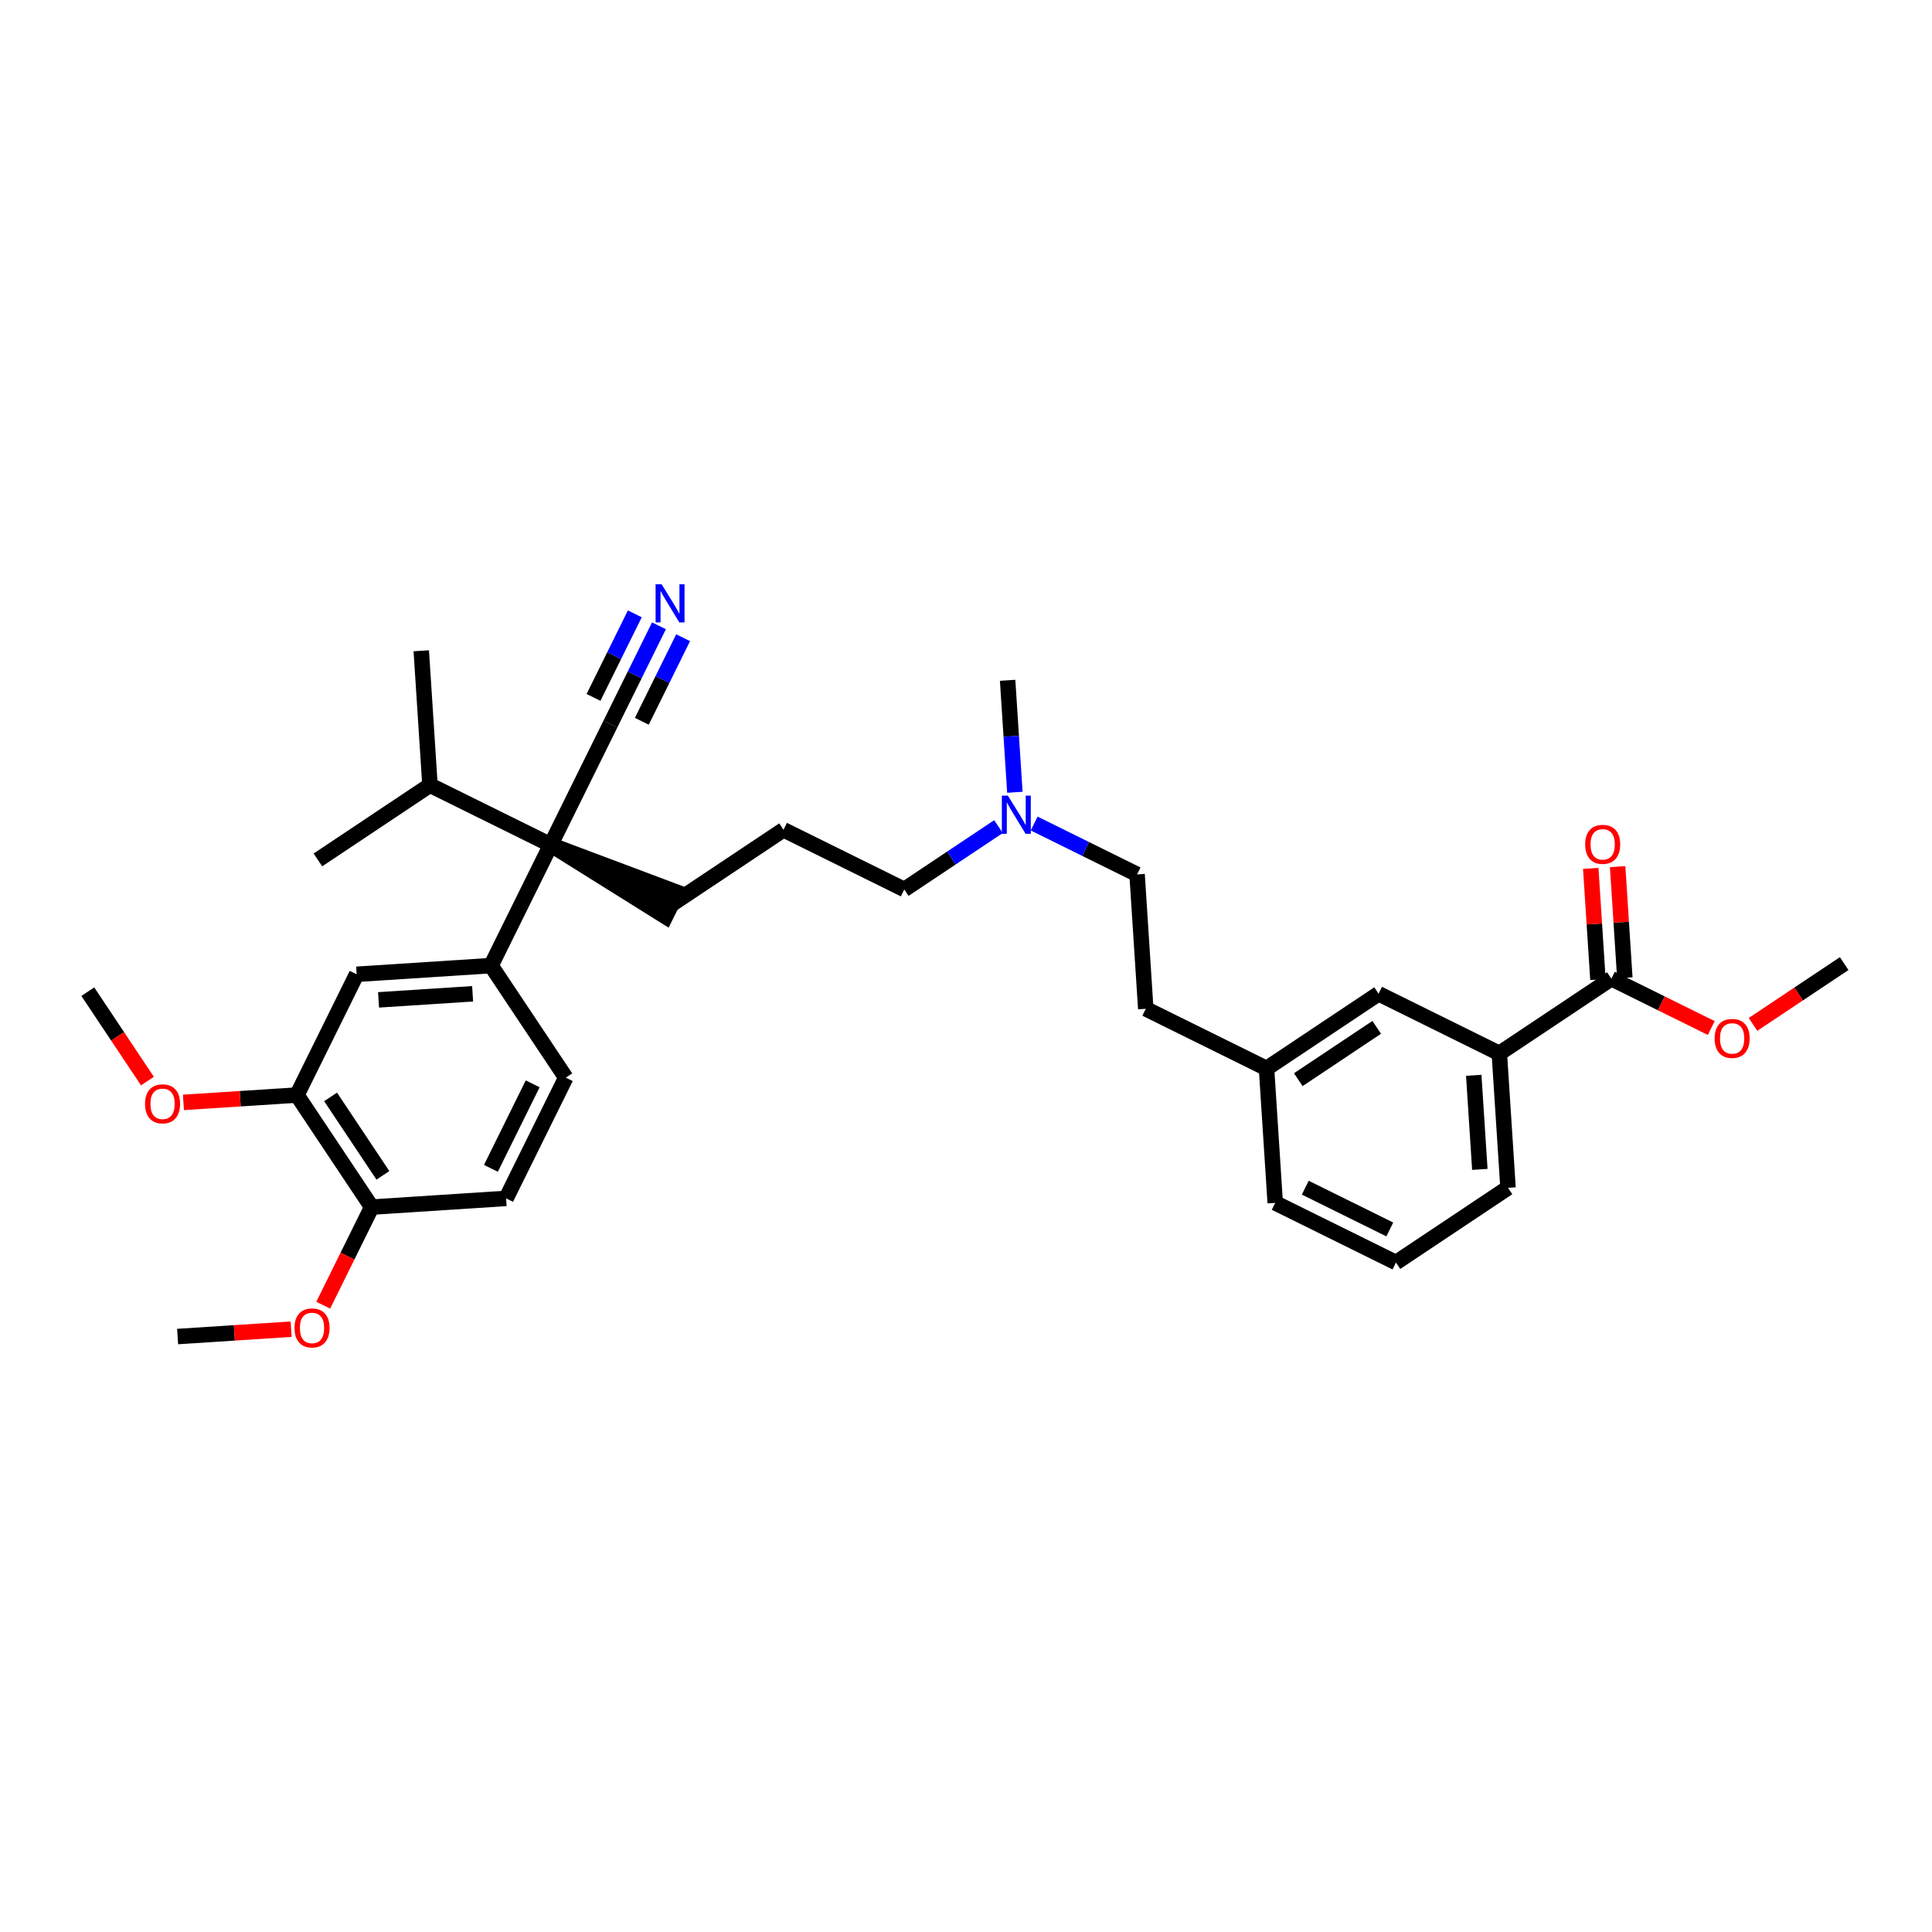 <?xml version='1.0' encoding='iso-8859-1'?>
<svg version='1.1' baseProfile='full'
              xmlns='http://www.w3.org/2000/svg'
                      xmlns:rdkit='http://www.rdkit.org/xml'
                      xmlns:xlink='http://www.w3.org/1999/xlink'
                  xml:space='preserve'
width='250px' height='250px' viewBox='0 0 250 250'>
<!-- END OF HEADER -->
<rect style='opacity:1.0;fill:#FFFFFF;stroke:none' width='250' height='250' x='0' y='0'> </rect>
<path class='bond-0 atom-0 atom-19' d='M 54.512,84.209 L 55.638,101.601' style='fill:none;fill-rule:evenodd;stroke:#000000;stroke-width:2.0px;stroke-linecap:butt;stroke-linejoin:miter;stroke-opacity:1' />
<path class='bond-1 atom-1 atom-19' d='M 41.138,111.272 L 55.638,101.601' style='fill:none;fill-rule:evenodd;stroke:#000000;stroke-width:2.0px;stroke-linecap:butt;stroke-linejoin:miter;stroke-opacity:1' />
<path class='bond-2 atom-2 atom-28' d='M 130.386,88.031 L 130.855,95.276' style='fill:none;fill-rule:evenodd;stroke:#000000;stroke-width:2.0px;stroke-linecap:butt;stroke-linejoin:miter;stroke-opacity:1' />
<path class='bond-2 atom-2 atom-28' d='M 130.855,95.276 L 131.324,102.52' style='fill:none;fill-rule:evenodd;stroke:#0000FF;stroke-width:2.0px;stroke-linecap:butt;stroke-linejoin:miter;stroke-opacity:1' />
<path class='bond-3 atom-3 atom-30' d='M 22.984,172.948 L 30.329,172.473' style='fill:none;fill-rule:evenodd;stroke:#000000;stroke-width:2.0px;stroke-linecap:butt;stroke-linejoin:miter;stroke-opacity:1' />
<path class='bond-3 atom-3 atom-30' d='M 30.329,172.473 L 37.675,171.998' style='fill:none;fill-rule:evenodd;stroke:#FF0000;stroke-width:2.0px;stroke-linecap:butt;stroke-linejoin:miter;stroke-opacity:1' />
<path class='bond-4 atom-4 atom-31' d='M 11.364,128.324 L 15.222,134.108' style='fill:none;fill-rule:evenodd;stroke:#000000;stroke-width:2.0px;stroke-linecap:butt;stroke-linejoin:miter;stroke-opacity:1' />
<path class='bond-4 atom-4 atom-31' d='M 15.222,134.108 L 19.079,139.892' style='fill:none;fill-rule:evenodd;stroke:#FF0000;stroke-width:2.0px;stroke-linecap:butt;stroke-linejoin:miter;stroke-opacity:1' />
<path class='bond-5 atom-5 atom-32' d='M 238.636,124.689 L 232.737,128.624' style='fill:none;fill-rule:evenodd;stroke:#000000;stroke-width:2.0px;stroke-linecap:butt;stroke-linejoin:miter;stroke-opacity:1' />
<path class='bond-5 atom-5 atom-32' d='M 232.737,128.624 L 226.838,132.559' style='fill:none;fill-rule:evenodd;stroke:#FF0000;stroke-width:2.0px;stroke-linecap:butt;stroke-linejoin:miter;stroke-opacity:1' />
<path class='bond-6 atom-6 atom-8' d='M 180.638,163.373 L 165.013,155.652' style='fill:none;fill-rule:evenodd;stroke:#000000;stroke-width:2.0px;stroke-linecap:butt;stroke-linejoin:miter;stroke-opacity:1' />
<path class='bond-6 atom-6 atom-8' d='M 179.839,159.09 L 168.901,153.685' style='fill:none;fill-rule:evenodd;stroke:#000000;stroke-width:2.0px;stroke-linecap:butt;stroke-linejoin:miter;stroke-opacity:1' />
<path class='bond-7 atom-6 atom-9' d='M 180.638,163.373 L 195.138,153.702' style='fill:none;fill-rule:evenodd;stroke:#000000;stroke-width:2.0px;stroke-linecap:butt;stroke-linejoin:miter;stroke-opacity:1' />
<path class='bond-8 atom-7 atom-13' d='M 101.387,107.373 L 86.888,117.044' style='fill:none;fill-rule:evenodd;stroke:#000000;stroke-width:2.0px;stroke-linecap:butt;stroke-linejoin:miter;stroke-opacity:1' />
<path class='bond-9 atom-7 atom-14' d='M 101.387,107.373 L 117.012,115.095' style='fill:none;fill-rule:evenodd;stroke:#000000;stroke-width:2.0px;stroke-linecap:butt;stroke-linejoin:miter;stroke-opacity:1' />
<path class='bond-10 atom-8 atom-20' d='M 165.013,155.652 L 163.888,138.259' style='fill:none;fill-rule:evenodd;stroke:#000000;stroke-width:2.0px;stroke-linecap:butt;stroke-linejoin:miter;stroke-opacity:1' />
<path class='bond-11 atom-9 atom-21' d='M 195.138,153.702 L 194.012,136.31' style='fill:none;fill-rule:evenodd;stroke:#000000;stroke-width:2.0px;stroke-linecap:butt;stroke-linejoin:miter;stroke-opacity:1' />
<path class='bond-11 atom-9 atom-21' d='M 191.49,151.319 L 190.702,139.144' style='fill:none;fill-rule:evenodd;stroke:#000000;stroke-width:2.0px;stroke-linecap:butt;stroke-linejoin:miter;stroke-opacity:1' />
<path class='bond-12 atom-10 atom-11' d='M 73.212,139.447 L 65.49,155.072' style='fill:none;fill-rule:evenodd;stroke:#000000;stroke-width:2.0px;stroke-linecap:butt;stroke-linejoin:miter;stroke-opacity:1' />
<path class='bond-12 atom-10 atom-11' d='M 68.929,140.247 L 63.524,151.184' style='fill:none;fill-rule:evenodd;stroke:#000000;stroke-width:2.0px;stroke-linecap:butt;stroke-linejoin:miter;stroke-opacity:1' />
<path class='bond-13 atom-10 atom-22' d='M 73.212,139.447 L 63.541,124.948' style='fill:none;fill-rule:evenodd;stroke:#000000;stroke-width:2.0px;stroke-linecap:butt;stroke-linejoin:miter;stroke-opacity:1' />
<path class='bond-14 atom-11 atom-23' d='M 65.49,155.072 L 48.098,156.198' style='fill:none;fill-rule:evenodd;stroke:#000000;stroke-width:2.0px;stroke-linecap:butt;stroke-linejoin:miter;stroke-opacity:1' />
<path class='bond-15 atom-12 atom-15' d='M 148.262,130.538 L 147.137,113.145' style='fill:none;fill-rule:evenodd;stroke:#000000;stroke-width:2.0px;stroke-linecap:butt;stroke-linejoin:miter;stroke-opacity:1' />
<path class='bond-16 atom-12 atom-20' d='M 148.262,130.538 L 163.888,138.259' style='fill:none;fill-rule:evenodd;stroke:#000000;stroke-width:2.0px;stroke-linecap:butt;stroke-linejoin:miter;stroke-opacity:1' />
<path class='bond-17 atom-26 atom-13' d='M 71.263,109.323 L 86.115,118.607 L 87.66,115.482 Z' style='fill:#000000;fill-rule:evenodd;fill-opacity:1;stroke:#000000;stroke-width:2.0px;stroke-linecap:butt;stroke-linejoin:miter;stroke-opacity:1;' />
<path class='bond-18 atom-14 atom-28' d='M 117.012,115.095 L 123.108,111.029' style='fill:none;fill-rule:evenodd;stroke:#000000;stroke-width:2.0px;stroke-linecap:butt;stroke-linejoin:miter;stroke-opacity:1' />
<path class='bond-18 atom-14 atom-28' d='M 123.108,111.029 L 129.204,106.963' style='fill:none;fill-rule:evenodd;stroke:#0000FF;stroke-width:2.0px;stroke-linecap:butt;stroke-linejoin:miter;stroke-opacity:1' />
<path class='bond-19 atom-15 atom-28' d='M 147.137,113.145 L 140.478,109.855' style='fill:none;fill-rule:evenodd;stroke:#000000;stroke-width:2.0px;stroke-linecap:butt;stroke-linejoin:miter;stroke-opacity:1' />
<path class='bond-19 atom-15 atom-28' d='M 140.478,109.855 L 133.819,106.564' style='fill:none;fill-rule:evenodd;stroke:#0000FF;stroke-width:2.0px;stroke-linecap:butt;stroke-linejoin:miter;stroke-opacity:1' />
<path class='bond-20 atom-16 atom-20' d='M 178.387,128.588 L 163.888,138.259' style='fill:none;fill-rule:evenodd;stroke:#000000;stroke-width:2.0px;stroke-linecap:butt;stroke-linejoin:miter;stroke-opacity:1' />
<path class='bond-20 atom-16 atom-20' d='M 178.146,132.939 L 167.997,139.709' style='fill:none;fill-rule:evenodd;stroke:#000000;stroke-width:2.0px;stroke-linecap:butt;stroke-linejoin:miter;stroke-opacity:1' />
<path class='bond-21 atom-16 atom-21' d='M 178.387,128.588 L 194.012,136.31' style='fill:none;fill-rule:evenodd;stroke:#000000;stroke-width:2.0px;stroke-linecap:butt;stroke-linejoin:miter;stroke-opacity:1' />
<path class='bond-22 atom-17 atom-22' d='M 46.149,126.073 L 63.541,124.948' style='fill:none;fill-rule:evenodd;stroke:#000000;stroke-width:2.0px;stroke-linecap:butt;stroke-linejoin:miter;stroke-opacity:1' />
<path class='bond-22 atom-17 atom-22' d='M 48.983,129.383 L 61.157,128.595' style='fill:none;fill-rule:evenodd;stroke:#000000;stroke-width:2.0px;stroke-linecap:butt;stroke-linejoin:miter;stroke-opacity:1' />
<path class='bond-23 atom-17 atom-24' d='M 46.149,126.073 L 38.427,141.698' style='fill:none;fill-rule:evenodd;stroke:#000000;stroke-width:2.0px;stroke-linecap:butt;stroke-linejoin:miter;stroke-opacity:1' />
<path class='bond-24 atom-18 atom-26' d='M 78.984,93.698 L 71.263,109.323' style='fill:none;fill-rule:evenodd;stroke:#000000;stroke-width:2.0px;stroke-linecap:butt;stroke-linejoin:miter;stroke-opacity:1' />
<path class='bond-25 atom-18 atom-27' d='M 78.984,93.698 L 82.127,87.337' style='fill:none;fill-rule:evenodd;stroke:#000000;stroke-width:2.0px;stroke-linecap:butt;stroke-linejoin:miter;stroke-opacity:1' />
<path class='bond-25 atom-18 atom-27' d='M 82.127,87.337 L 85.271,80.976' style='fill:none;fill-rule:evenodd;stroke:#0000FF;stroke-width:2.0px;stroke-linecap:butt;stroke-linejoin:miter;stroke-opacity:1' />
<path class='bond-25 atom-18 atom-27' d='M 83.052,93.334 L 85.724,87.927' style='fill:none;fill-rule:evenodd;stroke:#000000;stroke-width:2.0px;stroke-linecap:butt;stroke-linejoin:miter;stroke-opacity:1' />
<path class='bond-25 atom-18 atom-27' d='M 85.724,87.927 L 88.396,82.52' style='fill:none;fill-rule:evenodd;stroke:#0000FF;stroke-width:2.0px;stroke-linecap:butt;stroke-linejoin:miter;stroke-opacity:1' />
<path class='bond-25 atom-18 atom-27' d='M 76.802,90.245 L 79.474,84.838' style='fill:none;fill-rule:evenodd;stroke:#000000;stroke-width:2.0px;stroke-linecap:butt;stroke-linejoin:miter;stroke-opacity:1' />
<path class='bond-25 atom-18 atom-27' d='M 79.474,84.838 L 82.146,79.432' style='fill:none;fill-rule:evenodd;stroke:#0000FF;stroke-width:2.0px;stroke-linecap:butt;stroke-linejoin:miter;stroke-opacity:1' />
<path class='bond-26 atom-19 atom-26' d='M 55.638,101.601 L 71.263,109.323' style='fill:none;fill-rule:evenodd;stroke:#000000;stroke-width:2.0px;stroke-linecap:butt;stroke-linejoin:miter;stroke-opacity:1' />
<path class='bond-27 atom-21 atom-25' d='M 194.012,136.31 L 208.512,126.639' style='fill:none;fill-rule:evenodd;stroke:#000000;stroke-width:2.0px;stroke-linecap:butt;stroke-linejoin:miter;stroke-opacity:1' />
<path class='bond-28 atom-22 atom-26' d='M 63.541,124.948 L 71.263,109.323' style='fill:none;fill-rule:evenodd;stroke:#000000;stroke-width:2.0px;stroke-linecap:butt;stroke-linejoin:miter;stroke-opacity:1' />
<path class='bond-29 atom-23 atom-24' d='M 48.098,156.198 L 38.427,141.698' style='fill:none;fill-rule:evenodd;stroke:#000000;stroke-width:2.0px;stroke-linecap:butt;stroke-linejoin:miter;stroke-opacity:1' />
<path class='bond-29 atom-23 atom-24' d='M 49.547,152.089 L 42.778,141.939' style='fill:none;fill-rule:evenodd;stroke:#000000;stroke-width:2.0px;stroke-linecap:butt;stroke-linejoin:miter;stroke-opacity:1' />
<path class='bond-30 atom-23 atom-30' d='M 48.098,156.198 L 44.962,162.545' style='fill:none;fill-rule:evenodd;stroke:#000000;stroke-width:2.0px;stroke-linecap:butt;stroke-linejoin:miter;stroke-opacity:1' />
<path class='bond-30 atom-23 atom-30' d='M 44.962,162.545 L 41.825,168.891' style='fill:none;fill-rule:evenodd;stroke:#FF0000;stroke-width:2.0px;stroke-linecap:butt;stroke-linejoin:miter;stroke-opacity:1' />
<path class='bond-31 atom-24 atom-31' d='M 38.427,141.698 L 31.082,142.174' style='fill:none;fill-rule:evenodd;stroke:#000000;stroke-width:2.0px;stroke-linecap:butt;stroke-linejoin:miter;stroke-opacity:1' />
<path class='bond-31 atom-24 atom-31' d='M 31.082,142.174 L 23.736,142.649' style='fill:none;fill-rule:evenodd;stroke:#FF0000;stroke-width:2.0px;stroke-linecap:butt;stroke-linejoin:miter;stroke-opacity:1' />
<path class='bond-32 atom-25 atom-29' d='M 210.251,126.526 L 209.786,119.334' style='fill:none;fill-rule:evenodd;stroke:#000000;stroke-width:2.0px;stroke-linecap:butt;stroke-linejoin:miter;stroke-opacity:1' />
<path class='bond-32 atom-25 atom-29' d='M 209.786,119.334 L 209.32,112.142' style='fill:none;fill-rule:evenodd;stroke:#FF0000;stroke-width:2.0px;stroke-linecap:butt;stroke-linejoin:miter;stroke-opacity:1' />
<path class='bond-32 atom-25 atom-29' d='M 206.772,126.751 L 206.307,119.559' style='fill:none;fill-rule:evenodd;stroke:#000000;stroke-width:2.0px;stroke-linecap:butt;stroke-linejoin:miter;stroke-opacity:1' />
<path class='bond-32 atom-25 atom-29' d='M 206.307,119.559 L 205.842,112.367' style='fill:none;fill-rule:evenodd;stroke:#FF0000;stroke-width:2.0px;stroke-linecap:butt;stroke-linejoin:miter;stroke-opacity:1' />
<path class='bond-33 atom-25 atom-32' d='M 208.512,126.639 L 214.974,129.832' style='fill:none;fill-rule:evenodd;stroke:#000000;stroke-width:2.0px;stroke-linecap:butt;stroke-linejoin:miter;stroke-opacity:1' />
<path class='bond-33 atom-25 atom-32' d='M 214.974,129.832 L 221.435,133.025' style='fill:none;fill-rule:evenodd;stroke:#FF0000;stroke-width:2.0px;stroke-linecap:butt;stroke-linejoin:miter;stroke-opacity:1' />
<path  class='atom-27' d='M 85.615 75.605
L 87.232 78.219
Q 87.392 78.477, 87.65 78.944
Q 87.908 79.411, 87.922 79.439
L 87.922 75.605
L 88.578 75.605
L 88.578 80.54
L 87.901 80.54
L 86.165 77.682
Q 85.963 77.347, 85.747 76.964
Q 85.538 76.581, 85.475 76.462
L 85.475 80.54
L 84.834 80.54
L 84.834 75.605
L 85.615 75.605
' fill='#0000FF'/>
<path  class='atom-28' d='M 130.421 102.956
L 132.038 105.57
Q 132.199 105.828, 132.456 106.295
Q 132.714 106.762, 132.728 106.79
L 132.728 102.956
L 133.384 102.956
L 133.384 107.892
L 132.707 107.892
L 130.972 105.033
Q 130.769 104.699, 130.553 104.315
Q 130.344 103.932, 130.281 103.813
L 130.281 107.892
L 129.64 107.892
L 129.64 102.956
L 130.421 102.956
' fill='#0000FF'/>
<path  class='atom-29' d='M 205.12 109.26
Q 205.12 108.075, 205.706 107.413
Q 206.292 106.751, 207.386 106.751
Q 208.481 106.751, 209.066 107.413
Q 209.652 108.075, 209.652 109.26
Q 209.652 110.459, 209.059 111.143
Q 208.467 111.819, 207.386 111.819
Q 206.299 111.819, 205.706 111.143
Q 205.12 110.466, 205.12 109.26
M 207.386 111.261
Q 208.139 111.261, 208.543 110.759
Q 208.955 110.25, 208.955 109.26
Q 208.955 108.291, 208.543 107.803
Q 208.139 107.308, 207.386 107.308
Q 206.633 107.308, 206.222 107.796
Q 205.818 108.284, 205.818 109.26
Q 205.818 110.257, 206.222 110.759
Q 206.633 111.261, 207.386 111.261
' fill='#FF0000'/>
<path  class='atom-30' d='M 38.111 171.837
Q 38.111 170.652, 38.696 169.989
Q 39.282 169.327, 40.377 169.327
Q 41.471 169.327, 42.057 169.989
Q 42.642 170.652, 42.642 171.837
Q 42.642 173.036, 42.05 173.719
Q 41.457 174.395, 40.377 174.395
Q 39.289 174.395, 38.696 173.719
Q 38.111 173.043, 38.111 171.837
M 40.377 173.838
Q 41.129 173.838, 41.534 173.336
Q 41.945 172.827, 41.945 171.837
Q 41.945 170.868, 41.534 170.38
Q 41.129 169.885, 40.377 169.885
Q 39.624 169.885, 39.212 170.373
Q 38.808 170.861, 38.808 171.837
Q 38.808 172.834, 39.212 173.336
Q 39.624 173.838, 40.377 173.838
' fill='#FF0000'/>
<path  class='atom-31' d='M 18.769 142.838
Q 18.769 141.653, 19.354 140.99
Q 19.94 140.328, 21.035 140.328
Q 22.129 140.328, 22.715 140.99
Q 23.3 141.653, 23.3 142.838
Q 23.3 144.037, 22.708 144.72
Q 22.115 145.396, 21.035 145.396
Q 19.947 145.396, 19.354 144.72
Q 18.769 144.044, 18.769 142.838
M 21.035 144.839
Q 21.788 144.839, 22.192 144.337
Q 22.603 143.828, 22.603 142.838
Q 22.603 141.869, 22.192 141.381
Q 21.788 140.886, 21.035 140.886
Q 20.282 140.886, 19.87 141.374
Q 19.466 141.862, 19.466 142.838
Q 19.466 143.835, 19.87 144.337
Q 20.282 144.839, 21.035 144.839
' fill='#FF0000'/>
<path  class='atom-32' d='M 221.871 134.374
Q 221.871 133.189, 222.457 132.527
Q 223.042 131.865, 224.137 131.865
Q 225.231 131.865, 225.817 132.527
Q 226.403 133.189, 226.403 134.374
Q 226.403 135.573, 225.81 136.257
Q 225.217 136.933, 224.137 136.933
Q 223.049 136.933, 222.457 136.257
Q 221.871 135.58, 221.871 134.374
M 224.137 136.375
Q 224.89 136.375, 225.294 135.873
Q 225.705 135.364, 225.705 134.374
Q 225.705 133.405, 225.294 132.917
Q 224.89 132.422, 224.137 132.422
Q 223.384 132.422, 222.973 132.91
Q 222.568 133.398, 222.568 134.374
Q 222.568 135.371, 222.973 135.873
Q 223.384 136.375, 224.137 136.375
' fill='#FF0000'/>
</svg>
